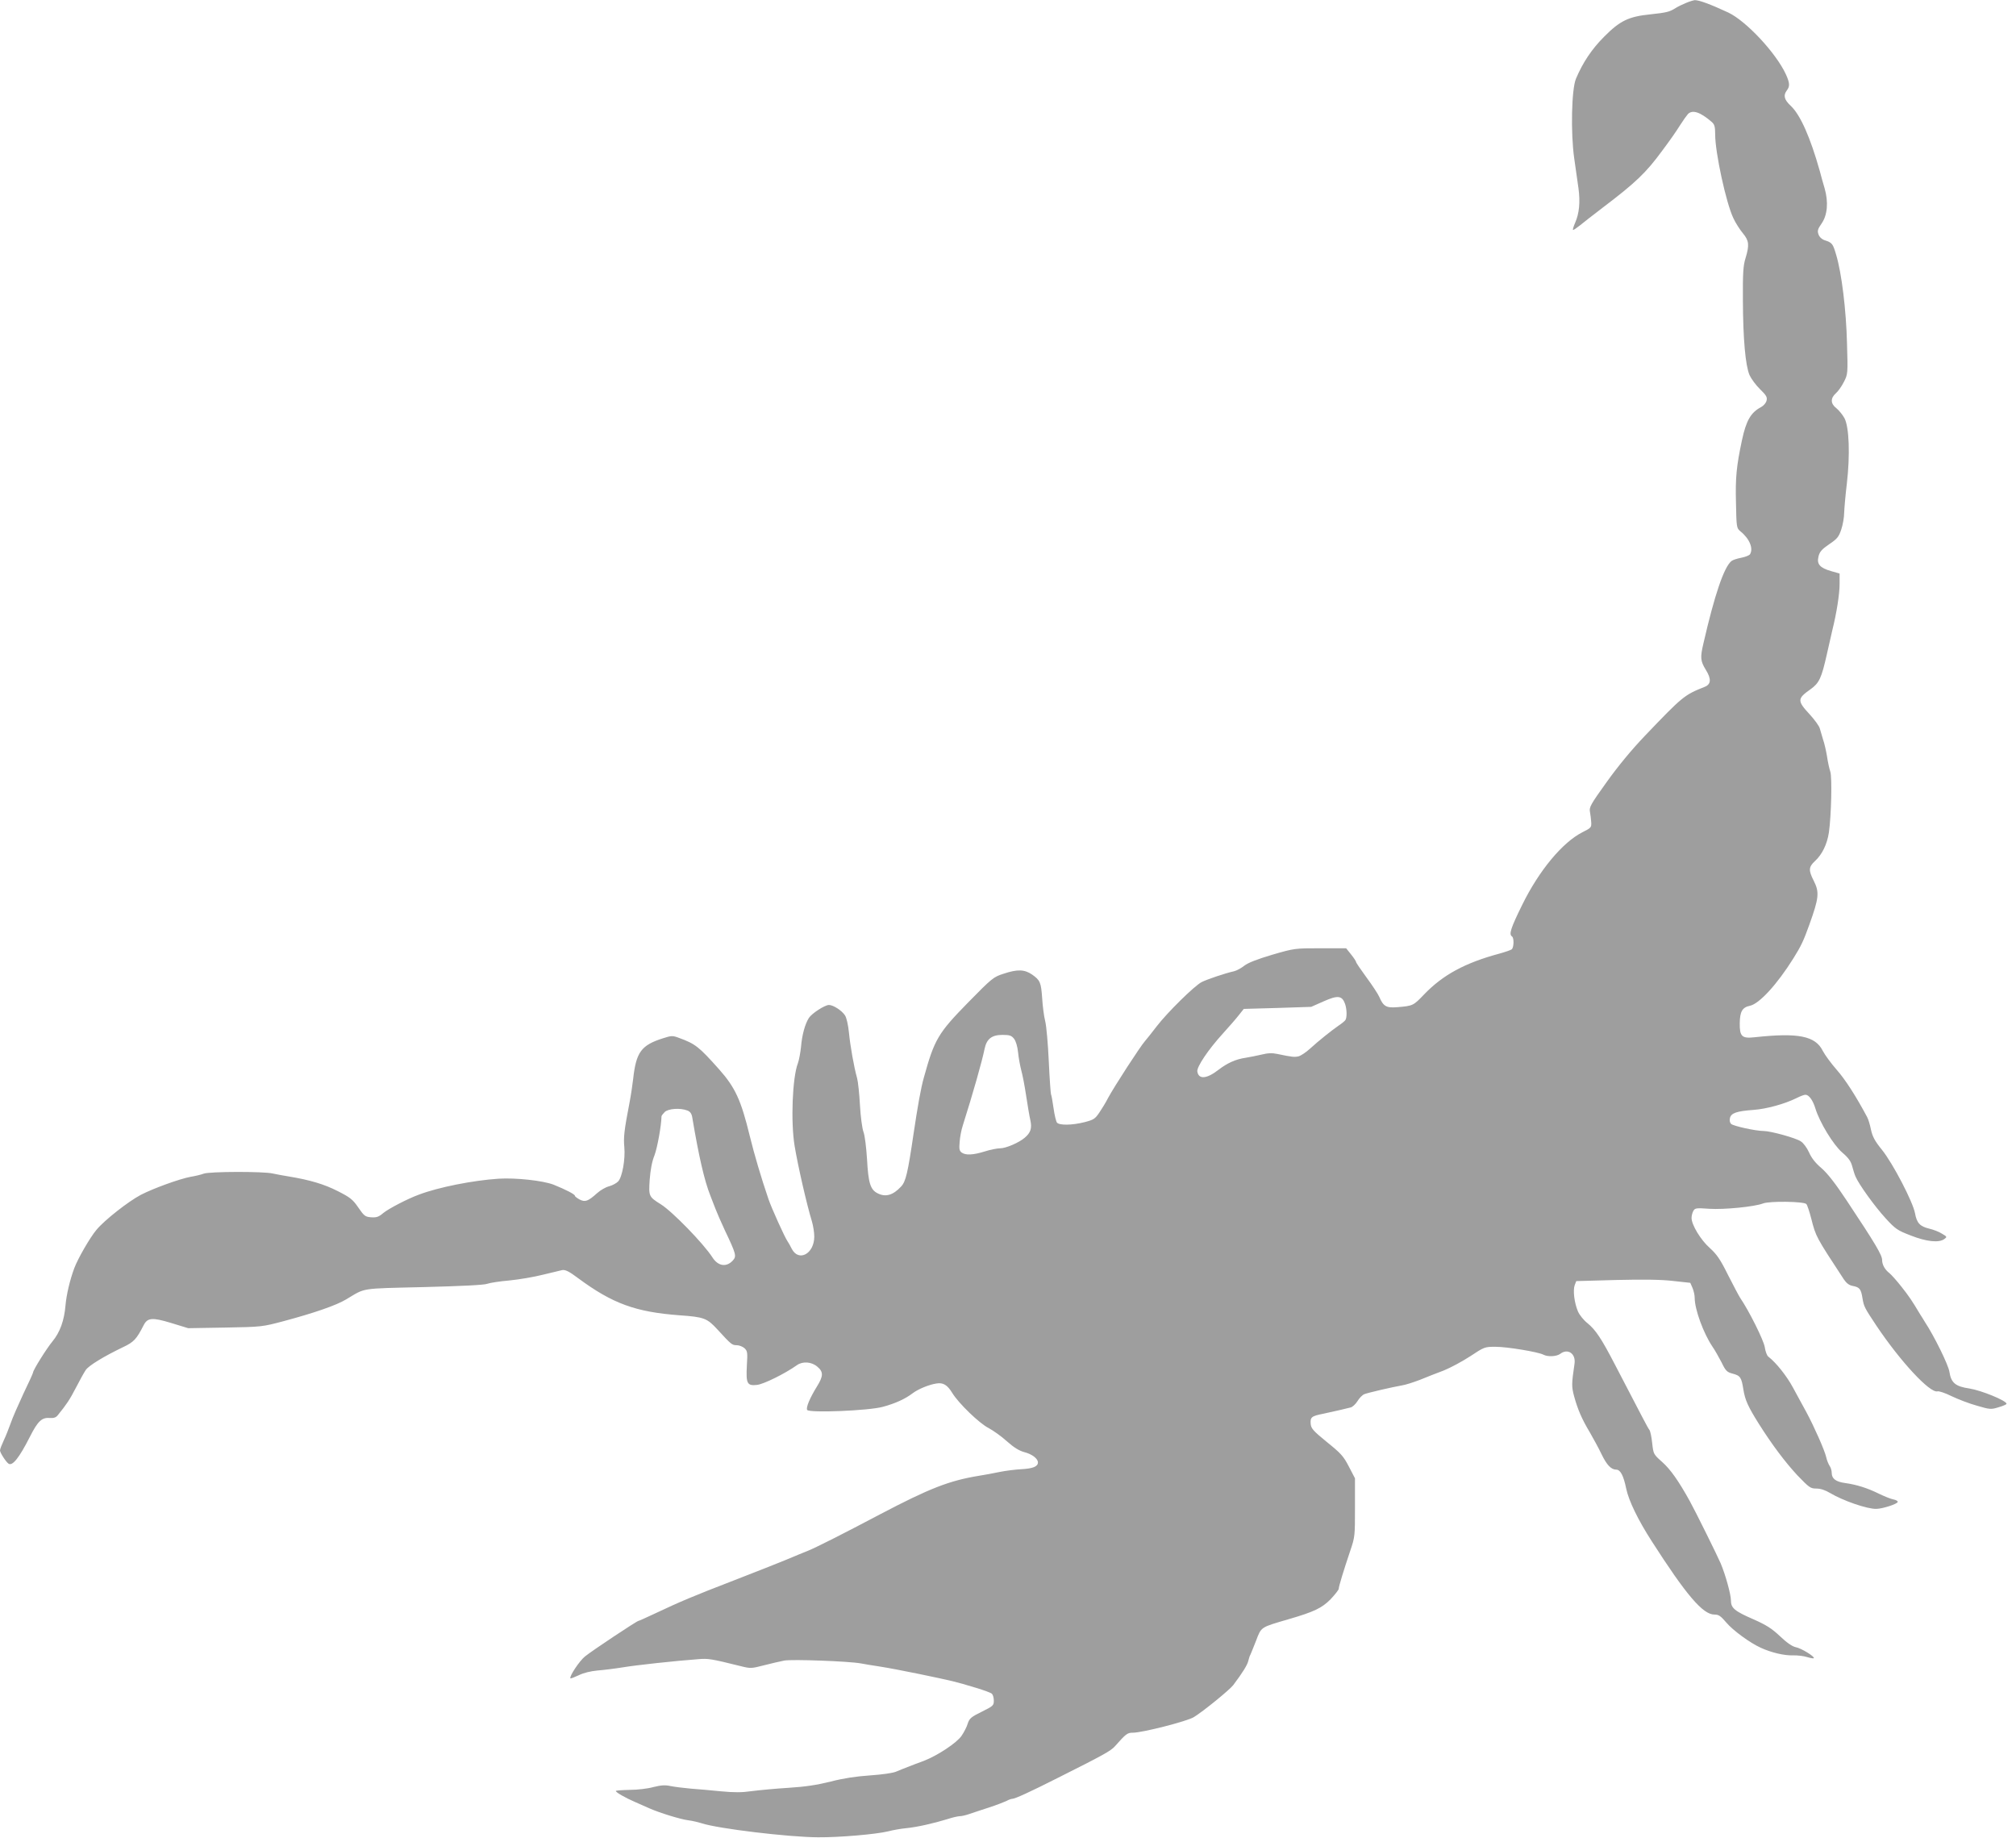 <?xml version="1.0" standalone="no"?>
<!DOCTYPE svg PUBLIC "-//W3C//DTD SVG 20010904//EN"
 "http://www.w3.org/TR/2001/REC-SVG-20010904/DTD/svg10.dtd">
<svg version="1.0" xmlns="http://www.w3.org/2000/svg"
 width="1280pt" height="1167pt" viewBox="0 0 1280 1167"
 preserveAspectRatio="xMidYMid meet">
<g transform="translate(0,1167) scale(0.1,-0.1)"
fill="#9e9e9e" stroke="none">
<path d="M10704 11651 c-22 -9 -51 -23 -65 -32 -38 -24 -56 -29 -160 -40 -138
-14 -193 -40 -294 -142 -79 -79 -136 -165 -179 -267 -28 -67 -34 -343 -11
-505 9 -66 21 -151 27 -190 12 -88 5 -160 -21 -219 -11 -25 -17 -46 -13 -46 4
0 23 13 42 28 19 16 85 67 145 113 211 160 276 222 380 364 53 71 85 117 114
163 19 30 41 60 48 68 29 29 78 13 151 -50 18 -16 22 -30 22 -80 0 -115 69
-433 115 -530 14 -31 42 -74 61 -97 39 -47 42 -74 17 -157 -15 -47 -18 -93
-17 -267 1 -249 16 -414 42 -476 11 -24 41 -65 67 -90 40 -39 47 -51 41 -73
-3 -14 -19 -32 -34 -40 -66 -35 -95 -85 -122 -211 -35 -165 -42 -237 -38 -394
3 -159 4 -163 27 -183 59 -47 85 -110 62 -147 -5 -7 -30 -17 -56 -22 -26 -5
-54 -14 -62 -21 -47 -39 -106 -211 -177 -520 -22 -93 -20 -114 15 -171 36 -58
33 -92 -9 -108 -128 -51 -138 -59 -378 -310 -84 -88 -171 -193 -243 -294 -102
-142 -112 -160 -106 -189 3 -17 7 -47 8 -66 2 -33 -1 -36 -55 -63 -127 -64
-276 -243 -383 -461 -73 -148 -86 -188 -65 -201 14 -9 12 -71 -2 -82 -7 -5
-42 -17 -78 -27 -219 -59 -359 -135 -479 -260 -67 -70 -70 -72 -169 -80 -70
-6 -89 5 -115 66 -8 18 -44 73 -81 123 -36 49 -66 93 -66 98 0 4 -14 26 -32
48 l-31 39 -164 0 c-161 0 -164 0 -305 -41 -97 -29 -154 -51 -178 -70 -19 -15
-48 -31 -65 -35 -55 -12 -173 -52 -206 -69 -46 -24 -217 -192 -286 -282 -32
-42 -65 -83 -73 -92 -29 -32 -195 -288 -235 -362 -13 -26 -38 -67 -55 -92 -27
-40 -36 -46 -94 -61 -79 -20 -159 -21 -175 -3 -6 8 -16 49 -22 93 -6 43 -13
82 -16 87 -2 4 -9 98 -14 208 -5 110 -15 226 -23 257 -8 31 -16 96 -19 144 -7
102 -13 115 -64 151 -48 33 -93 35 -182 5 -63 -20 -73 -28 -224 -182 -191
-195 -214 -234 -281 -476 -20 -71 -39 -180 -66 -360 -36 -245 -49 -302 -79
-333 -51 -55 -99 -69 -150 -42 -45 23 -58 66 -66 215 -5 78 -14 152 -23 175
-8 23 -18 96 -22 170 -4 72 -12 148 -18 170 -20 70 -44 207 -52 291 -5 48 -15
93 -25 108 -20 31 -75 66 -102 66 -26 0 -108 -53 -127 -82 -24 -37 -44 -108
-50 -183 -4 -38 -13 -86 -20 -105 -35 -90 -46 -371 -21 -524 21 -127 77 -372
110 -480 8 -27 15 -70 15 -96 0 -110 -99 -163 -143 -78 -9 18 -21 40 -27 48
-19 28 -102 212 -121 268 -47 138 -89 280 -119 402 -55 226 -92 306 -193 420
-130 146 -152 163 -256 201 -40 15 -47 15 -100 -2 -140 -44 -172 -88 -191
-259 -4 -36 -14 -103 -23 -150 -34 -175 -39 -222 -33 -283 7 -75 -13 -189 -39
-217 -10 -11 -36 -25 -57 -31 -22 -5 -56 -25 -76 -43 -59 -53 -77 -59 -112
-41 -16 9 -30 19 -30 24 0 9 -58 39 -135 70 -67 26 -240 45 -350 38 -164 -11
-381 -54 -505 -101 -74 -27 -196 -91 -228 -118 -28 -24 -42 -28 -75 -26 -38 3
-45 8 -82 62 -35 51 -51 64 -130 104 -86 44 -177 71 -310 93 -33 5 -79 14
-103 19 -58 14 -403 13 -439 -1 -15 -6 -53 -15 -83 -20 -70 -13 -236 -73 -317
-115 -79 -42 -230 -160 -281 -222 -41 -49 -117 -181 -140 -242 -28 -75 -50
-168 -56 -236 -8 -97 -35 -172 -83 -230 -38 -46 -123 -182 -123 -197 0 -4 -27
-64 -61 -134 -33 -71 -70 -155 -81 -188 -12 -33 -31 -82 -44 -109 -13 -28 -24
-56 -24 -64 0 -14 37 -72 54 -84 25 -17 68 37 136 171 49 97 75 123 124 119
28 -2 42 3 54 19 55 68 74 96 114 173 24 47 52 97 62 112 18 28 117 88 238
146 68 32 85 51 129 137 25 50 54 53 176 16 l108 -33 235 4 c233 4 236 5 372
41 194 52 333 100 396 138 126 75 81 68 494 78 232 6 384 13 402 21 17 6 80
16 140 21 61 6 156 22 211 36 55 13 111 27 125 30 19 3 43 -8 100 -51 219
-162 365 -215 643 -236 158 -11 176 -18 244 -92 86 -94 91 -98 121 -98 15 0
38 -9 49 -19 19 -18 20 -28 15 -109 -6 -116 1 -131 65 -124 42 5 175 70 254
126 36 25 92 21 128 -10 40 -33 39 -60 -2 -126 -45 -73 -71 -134 -62 -149 13
-20 392 -5 481 20 78 21 142 50 190 87 35 26 103 54 150 61 42 7 69 -9 100
-60 41 -67 173 -194 231 -223 28 -15 81 -52 116 -84 45 -40 78 -60 111 -69 48
-12 86 -41 86 -65 0 -26 -31 -39 -103 -43 -39 -2 -103 -10 -142 -18 -38 -8
-97 -19 -130 -24 -189 -31 -314 -80 -630 -246 -235 -124 -397 -206 -455 -230
-36 -14 -78 -32 -95 -39 -31 -14 -260 -105 -375 -149 -262 -101 -342 -135
-503 -211 -53 -25 -100 -46 -103 -46 -10 0 -293 -188 -340 -226 -35 -28 -102
-129 -92 -139 2 -2 25 7 53 20 30 15 76 26 120 30 38 3 111 12 160 20 83 14
332 41 481 52 60 5 80 2 265 -44 64 -16 69 -16 150 5 46 12 104 25 129 30 50
9 407 -4 485 -18 28 -5 79 -14 115 -19 76 -12 145 -26 250 -47 230 -48 226
-47 370 -90 46 -14 90 -30 97 -36 7 -6 13 -25 13 -44 0 -31 -4 -35 -77 -71
-67 -33 -78 -42 -89 -76 -6 -21 -24 -55 -39 -77 -31 -45 -152 -125 -240 -159
-33 -12 -78 -29 -100 -38 -22 -8 -56 -22 -75 -30 -20 -9 -91 -19 -165 -24 -88
-6 -169 -18 -250 -39 -88 -22 -160 -33 -270 -40 -82 -5 -187 -15 -233 -21 -62
-9 -110 -9 -195 -1 -61 6 -148 14 -192 17 -44 4 -101 11 -126 16 -36 8 -61 6
-110 -6 -35 -10 -103 -18 -151 -18 -49 -1 -88 -4 -88 -7 0 -9 62 -44 120 -69
30 -13 73 -32 95 -42 64 -28 196 -69 245 -75 25 -3 63 -12 85 -19 103 -34 551
-88 740 -89 133 -1 368 19 445 38 30 8 82 17 115 20 70 7 174 31 259 57 33 11
69 19 80 19 11 0 38 6 61 14 22 8 78 26 124 41 46 15 95 34 110 41 14 8 31 14
37 14 18 0 114 44 294 135 287 144 332 169 359 199 70 79 79 86 113 86 58 -1
347 73 388 99 62 38 228 174 250 203 60 80 90 128 96 155 4 15 9 33 13 38 3 6
19 46 36 89 34 89 27 84 205 136 165 48 212 71 268 127 28 30 52 60 52 67 0
15 31 116 73 241 30 88 30 94 30 275 l0 185 -39 75 c-34 66 -51 84 -139 155
-86 70 -100 86 -103 114 -4 44 4 51 80 66 34 8 83 18 108 24 25 6 55 13 66 16
12 3 31 21 43 40 11 19 31 39 43 44 25 10 182 46 240 56 21 3 71 19 113 35 41
17 110 44 153 60 42 17 118 58 167 90 89 59 92 60 160 60 75 0 272 -33 304
-50 28 -15 84 -12 107 5 48 37 100 2 91 -62 -19 -130 -19 -145 -3 -206 23 -84
49 -145 100 -230 23 -40 57 -102 75 -140 33 -68 61 -97 93 -97 26 0 46 -37 63
-120 16 -77 75 -199 162 -334 220 -343 325 -466 398 -466 28 0 40 -9 76 -51
41 -49 150 -129 219 -160 65 -30 149 -50 203 -48 29 1 70 -4 91 -11 20 -6 40
-10 42 -7 9 9 -80 64 -115 70 -22 5 -56 28 -100 70 -52 49 -87 71 -166 106
-122 53 -145 72 -145 121 0 38 -35 164 -65 235 -24 55 -159 328 -196 395 -72
130 -123 202 -176 249 -55 49 -55 50 -63 120 -4 39 -12 77 -18 84 -9 11 -36
63 -220 417 -83 160 -121 218 -173 260 -23 18 -50 51 -60 74 -23 53 -33 134
-21 167 l10 26 252 7 c172 4 286 3 362 -6 l110 -12 14 -32 c8 -19 14 -47 14
-64 0 -72 55 -223 112 -308 16 -23 42 -69 59 -102 25 -52 34 -61 68 -70 51
-13 58 -24 70 -101 11 -68 30 -109 97 -216 85 -135 169 -246 245 -328 76 -79
84 -85 121 -85 27 0 57 -10 87 -28 82 -49 237 -103 295 -101 40 1 133 31 135
44 1 6 -11 13 -28 16 -16 3 -58 20 -93 37 -71 35 -140 57 -213 67 -59 8 -85
28 -85 64 0 15 -6 35 -14 46 -7 11 -17 35 -21 54 -9 42 -77 195 -126 286 -22
39 -59 109 -85 156 -40 74 -106 157 -156 196 -9 6 -19 33 -23 60 -6 43 -101
233 -156 313 -9 14 -44 80 -78 147 -49 99 -71 130 -115 170 -57 50 -116 147
-116 191 0 13 5 33 11 44 11 19 17 20 103 14 92 -6 286 13 340 34 42 16 261
13 275 -4 6 -7 20 -49 31 -92 29 -115 30 -116 207 -386 17 -25 34 -38 58 -42
42 -8 51 -20 60 -76 9 -55 13 -62 88 -175 152 -227 340 -430 388 -418 10 3 51
-11 91 -31 40 -19 112 -47 160 -60 82 -24 89 -25 137 -10 28 8 51 18 51 22 0
20 -160 85 -235 97 -90 13 -117 36 -128 107 -7 44 -95 224 -157 318 -8 14 -21
34 -28 45 -53 89 -73 118 -119 176 -29 37 -63 75 -76 86 -29 22 -47 54 -47 83
0 32 -40 100 -226 380 -71 107 -120 170 -159 204 -38 32 -64 65 -79 100 -13
29 -36 60 -52 70 -32 22 -193 66 -237 66 -49 0 -191 31 -206 45 -8 8 -11 23
-7 38 8 31 42 43 151 51 81 6 195 37 272 75 23 12 48 21 56 21 22 0 47 -34 63
-86 27 -89 114 -232 171 -281 40 -34 55 -56 63 -87 6 -22 15 -52 21 -65 21
-50 123 -191 190 -264 64 -70 76 -78 162 -111 99 -39 178 -47 212 -22 18 13
18 15 -15 34 -18 12 -55 26 -81 32 -59 14 -79 36 -90 97 -13 72 -140 316 -209
402 -47 58 -61 85 -71 130 -6 31 -17 67 -25 81 -70 131 -138 237 -192 298 -35
40 -75 94 -89 121 -47 95 -157 116 -433 86 -80 -9 -95 5 -94 89 1 74 16 101
65 111 60 13 173 137 275 300 50 80 65 112 102 215 61 170 65 206 27 280 -33
65 -32 86 9 124 45 41 77 107 88 181 15 103 21 351 9 386 -6 18 -16 62 -21 98
-6 36 -17 84 -25 106 -7 22 -16 53 -20 68 -3 16 -33 57 -65 92 -80 86 -79 100
5 159 56 40 70 71 104 222 12 54 28 124 35 154 27 108 46 229 46 293 l0 66
-53 15 c-73 21 -93 45 -81 93 7 30 21 46 68 78 52 35 61 47 77 95 10 30 18 78
18 105 1 28 8 111 17 185 21 180 15 358 -15 415 -12 22 -35 50 -51 63 -38 29
-39 64 -4 95 14 12 37 44 51 72 25 49 26 51 20 245 -5 210 -34 447 -69 563
-21 71 -25 76 -73 92 -18 6 -33 20 -39 37 -8 22 -5 34 19 68 38 54 45 136 20
224 -10 33 -24 84 -31 111 -60 213 -123 355 -183 412 -43 40 -50 67 -26 99 20
26 19 47 -6 102 -62 135 -252 339 -367 393 -112 52 -185 79 -212 78 -8 -1 -33
-8 -56 -18z m-2164 -6354 c12 -35 13 -87 2 -103 -4 -6 -23 -22 -43 -35 -47
-33 -124 -94 -181 -146 -25 -23 -58 -45 -73 -49 -25 -6 -40 -5 -135 15 -32 7
-61 6 -100 -4 -30 -7 -75 -16 -100 -20 -63 -9 -117 -33 -174 -77 -75 -58 -126
-62 -134 -10 -4 29 69 138 160 238 40 44 87 98 104 120 l31 39 214 6 214 7 79
35 c90 40 117 37 136 -16z m-2102 -221 c12 -15 22 -49 26 -87 3 -34 13 -85 20
-113 8 -28 22 -100 31 -161 9 -60 21 -131 27 -157 11 -51 2 -79 -36 -111 -36
-31 -119 -67 -156 -67 -19 0 -64 -9 -98 -20 -74 -23 -121 -25 -146 -7 -15 11
-17 23 -13 68 2 30 11 77 20 104 64 202 122 406 138 485 13 64 45 90 114 90
45 0 57 -4 73 -24z m-2074 -456 c17 -6 27 -19 31 -42 42 -250 77 -402 115
-498 12 -30 27 -71 35 -90 7 -19 33 -78 57 -130 72 -151 75 -165 52 -191 -41
-46 -95 -38 -131 19 -55 86 -255 292 -328 337 -75 47 -77 50 -70 155 5 64 14
115 31 157 18 49 43 187 44 246 0 4 9 16 20 27 22 22 98 28 144 10z"/>
</g>
</svg>
